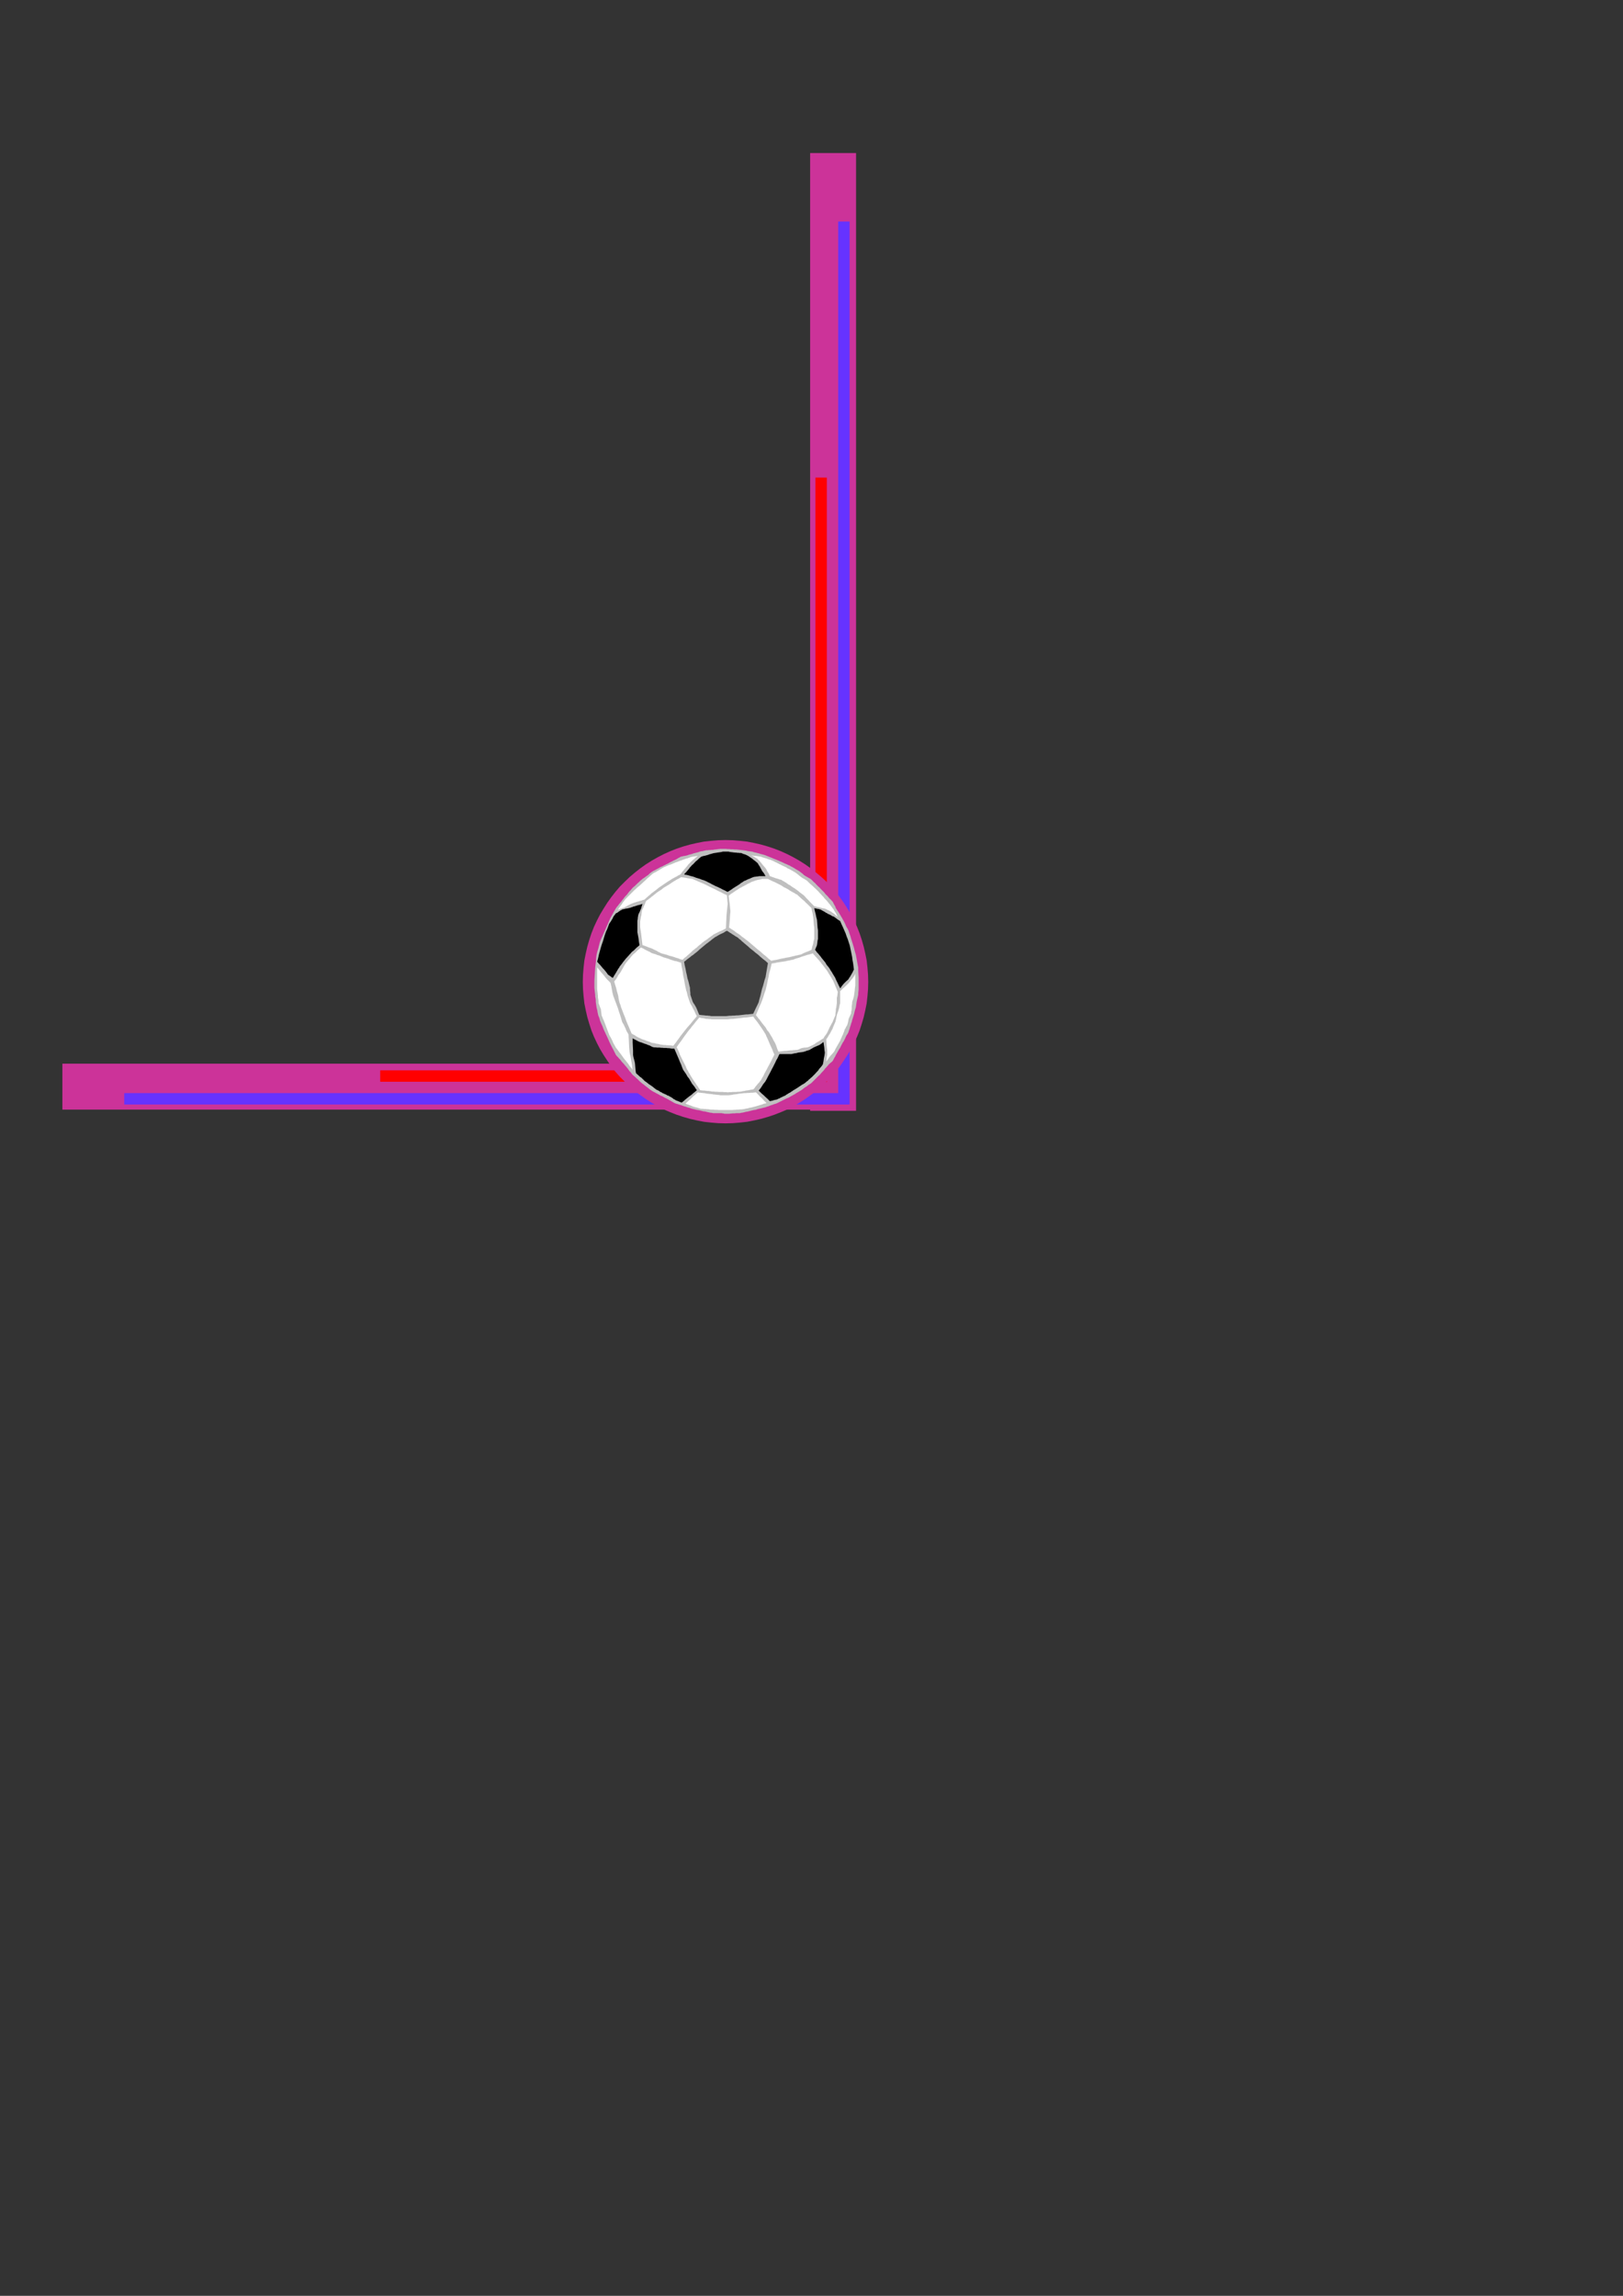 <?xml version="1.0" encoding="utf-8"?>
<!-- Created by UniConvertor 2.0rc4 (https://sk1project.net/) -->
<svg xmlns="http://www.w3.org/2000/svg" height="841.89pt" viewBox="0 0 595.276 841.89" width="595.276pt" version="1.1" xmlns:xlink="http://www.w3.org/1999/xlink" id="12d9c1cf-f60d-11ea-aaa5-dcc15c148e23">

<rect x="0" y="0" width="595.276" height="841.89" fill="#333333" stroke="none"/>

<g>
	<path style="fill:#cc3399;" d="M 313.766,390.057 L 22.886,390.057 22.886,406.905 313.766,406.905 313.766,390.057 Z" />
	<path style="fill:#cc3399;" d="M 313.982,407.337 L 313.982,56.121 297.134,56.121 297.134,407.337 313.982,407.337 Z" />
	<path style="fill:#ff0000;" d="M 303.254,396.753 L 303.254,175.137 299.078,175.137 299.078,396.753 303.254,396.753 Z" />
	<path style="fill:#6633ff;" d="M 311.462,405.033 L 45.566,405.033 45.566,400.857 311.462,400.857 311.462,405.033 Z" />
	<path style="fill:#ff0000;" d="M 303.254,396.681 L 139.454,396.681 139.454,392.505 303.254,392.505 303.254,396.681 Z" />
	<path style="fill:#6633ff;" d="M 311.606,404.961 L 311.606,81.249 307.43,81.249 307.43,404.961 311.606,404.961 Z" />
	<path style="fill:#cc3399;" d="M 266.102,308.049 L 268.766,308.121 271.43,308.337 274.022,308.625 276.614,309.129 279.134,309.705 281.654,310.425 284.03,311.217 286.406,312.153 288.782,313.233 291.014,314.385 293.174,315.609 295.334,316.977 297.35,318.417 299.366,320.001 301.238,321.585 303.11,323.313 304.838,325.113 306.494,327.057 308.006,329.001 309.446,331.017 310.814,333.177 312.11,335.337 313.262,337.569 314.342,339.873 315.278,342.249 316.07,344.625 316.79,347.145 317.366,349.665 317.87,352.185 318.158,354.777 318.374,357.441 318.446,360.105 318.374,362.769 318.158,365.361 317.87,367.953 317.366,370.473 316.79,372.993 316.07,375.441 315.278,377.889 314.342,380.193 313.262,382.497 312.11,384.729 310.814,386.889 309.446,388.977 308.006,391.065 306.494,393.009 304.838,394.881 303.11,396.681 301.238,398.409 299.366,400.065 297.35,401.577 295.334,403.017 293.174,404.385 291.014,405.681 288.782,406.833 286.406,407.841 284.03,408.777 281.654,409.569 279.134,410.289 276.614,410.865 274.022,411.369 271.43,411.657 268.766,411.873 266.102,411.945 263.438,411.873 260.774,411.657 258.182,411.369 255.59,410.865 253.07,410.289 250.55,409.569 248.174,408.777 245.798,407.841 243.422,406.833 241.19,405.681 239.03,404.385 236.87,403.017 234.854,401.577 232.838,400.065 230.966,398.409 229.166,396.681 227.366,394.881 225.71,393.009 224.198,391.065 222.758,388.977 221.39,386.889 220.094,384.729 218.942,382.497 217.862,380.193 216.926,377.889 216.134,375.441 215.414,372.993 214.838,370.473 214.334,367.953 214.046,365.361 213.83,362.769 213.758,360.105 213.83,357.441 214.046,354.777 214.334,352.185 214.838,349.665 215.414,347.145 216.134,344.625 216.926,342.249 217.862,339.873 218.942,337.569 220.094,335.337 221.39,333.177 222.758,331.017 224.198,329.001 225.71,327.057 227.366,325.113 229.166,323.313 230.966,321.585 232.838,320.001 234.854,318.417 236.87,316.977 239.03,315.609 241.19,314.385 243.422,313.233 245.798,312.153 248.174,311.217 250.55,310.425 253.07,309.705 255.59,309.129 258.182,308.625 260.774,308.337 263.438,308.121 266.102,308.049 Z" />
	<path style="fill:#bfbfbf;" d="M 266.246,311.289 L 266.894,311.361 267.47,311.361 268.118,311.433 268.766,311.433 269.414,311.505 270.062,311.505 270.71,311.577 271.358,311.649 271.934,311.721 272.51,311.793 273.086,311.865 273.662,311.937 274.166,312.081 274.742,312.153 275.318,312.225 275.894,312.297 276.542,312.513 277.19,312.657 277.766,312.801 278.342,312.945 278.99,313.161 279.566,313.305 280.142,313.449 280.79,313.665 281.294,313.881 281.87,314.097 282.374,314.313 282.95,314.529 283.454,314.745 283.958,314.961 284.534,315.177 285.038,315.393 285.614,315.609 286.19,315.897 286.766,316.113 287.342,316.401 287.918,316.689 288.494,316.905 289.07,317.193 289.646,317.409 290.078,317.697 290.51,317.913 291.014,318.201 291.518,318.489 291.95,318.777 292.454,319.065 292.958,319.353 293.39,319.641 293.822,320.001 294.326,320.361 294.758,320.793 295.262,321.153 295.766,321.441 296.27,321.729 296.774,322.017 297.278,322.305 297.71,322.665 298.142,323.097 298.574,323.529 299.006,323.889 299.366,324.321 299.798,324.753 300.23,325.185 300.662,325.545 301.022,325.977 301.454,326.409 301.886,326.841 302.318,327.273 302.678,327.777 303.11,328.209 303.542,328.641 303.902,329.073 304.262,329.505 304.694,329.865 305.054,330.297 305.414,330.657 305.702,331.233 305.99,331.809 306.35,332.385 306.566,333.033 306.854,333.465 307.142,333.897 307.43,334.329 307.718,334.761 308.006,335.265 308.294,335.697 308.51,336.129 308.798,336.561 309.086,337.137 309.446,337.713 309.734,338.289 310.022,338.865 310.238,339.441 310.526,340.017 310.886,340.593 311.174,341.169 311.534,342.249 311.894,343.257 312.182,344.337 312.542,345.417 312.902,346.569 313.262,347.793 313.55,348.945 313.91,350.169 314.126,351.321 314.342,352.473 314.558,353.697 314.774,354.849 314.774,356.073 314.846,357.225 314.918,358.449 314.918,359.601 314.918,360.249 314.918,360.897 314.918,361.617 314.918,362.265 314.918,362.913 314.846,363.561 314.774,364.209 314.774,364.785 314.63,365.433 314.486,366.081 314.342,366.729 314.198,367.377 314.126,367.881 314.054,368.385 313.982,368.889 313.91,369.393 313.55,370.545 313.262,371.769 312.902,372.993 312.542,374.145 312.398,374.793 312.182,375.297 312.038,375.873 311.822,376.521 311.678,377.025 311.534,377.529 311.318,378.033 311.174,378.537 310.886,379.113 310.526,379.617 310.238,380.193 310.022,380.697 309.734,381.273 309.446,381.849 309.086,382.353 308.798,382.929 308.51,383.433 308.294,383.937 308.006,384.441 307.718,384.873 307.43,385.377 307.142,385.881 306.854,386.385 306.566,386.889 306.35,387.393 305.99,387.969 305.702,388.545 305.414,389.049 305.054,389.409 304.694,389.697 304.262,390.057 303.902,390.417 303.542,390.849 303.11,391.353 302.678,391.785 302.318,392.289 301.886,392.793 301.454,393.225 301.022,393.729 300.662,394.161 300.23,394.521 299.798,394.953 299.366,395.385 299.006,395.745 298.574,396.177 298.142,396.609 297.71,397.041 297.278,397.401 296.774,397.689 296.27,398.049 295.838,398.409 295.334,398.697 294.83,399.057 294.398,399.417 293.894,399.777 293.39,400.065 292.958,400.353 292.454,400.641 291.95,400.929 291.518,401.217 291.014,401.505 290.51,401.793 290.078,402.009 289.646,402.297 289.07,402.585 288.494,402.801 287.918,403.089 287.342,403.377 286.766,403.665 286.19,403.953 285.614,404.241 285.038,404.529 284.534,404.745 283.958,404.889 283.454,405.105 282.95,405.249 282.374,405.465 281.87,405.681 281.294,405.825 280.79,406.041 280.142,406.185 279.566,406.329 278.99,406.473 278.342,406.617 277.766,406.761 277.19,406.977 276.542,407.049 275.894,407.193 275.318,407.337 274.742,407.481 274.166,407.625 273.662,407.697 273.086,407.841 272.51,407.985 271.934,408.057 271.358,408.201 270.71,408.201 270.062,408.201 269.414,408.273 268.766,408.273 268.118,408.345 267.47,408.417 266.894,408.417 266.246,408.417 266.03,408.417 265.742,408.417 265.454,408.345 265.166,408.273 264.95,408.273 264.662,408.201 264.374,408.201 264.086,408.201 263.798,408.201 263.438,408.201 263.15,408.201 262.862,408.201 262.502,408.201 262.214,408.201 261.854,408.201 261.566,408.201 261.278,408.129 260.918,408.057 260.63,408.057 260.27,407.985 259.982,407.913 259.622,407.841 259.334,407.769 259.046,407.697 258.758,407.625 258.398,407.553 258.11,407.553 257.822,407.481 257.534,407.409 257.246,407.337 256.958,407.265 256.67,407.193 256.382,407.121 256.022,407.049 255.734,407.049 255.446,406.977 255.158,406.905 254.87,406.833 254.582,406.761 254.294,406.689 254.006,406.617 253.718,406.545 253.43,406.473 253.142,406.329 252.854,406.257 252.566,406.185 252.35,406.113 252.062,406.041 251.486,405.825 250.91,405.681 250.334,405.465 249.758,405.249 249.182,405.105 248.606,404.889 248.03,404.745 247.454,404.529 246.95,404.241 246.446,403.953 245.942,403.665 245.438,403.377 244.934,403.089 244.43,402.801 243.926,402.585 243.422,402.297 242.918,402.009 242.342,401.793 241.838,401.505 241.334,401.217 240.758,400.929 240.254,400.641 239.678,400.353 239.174,400.065 238.742,399.777 238.238,399.417 237.806,399.057 237.374,398.697 236.942,398.409 236.51,398.049 236.078,397.689 235.646,397.401 235.214,397.041 234.71,396.609 234.278,396.177 233.846,395.745 233.414,395.385 232.982,394.953 232.478,394.521 232.046,394.161 231.686,393.729 231.326,393.225 230.894,392.793 230.534,392.289 230.174,391.785 229.814,391.353 229.382,390.849 229.022,390.417 228.662,389.985 228.23,389.553 227.87,389.121 227.51,388.617 227.078,388.185 226.718,387.753 226.286,387.321 225.926,386.889 225.422,385.881 224.918,384.873 224.414,383.937 223.91,382.929 223.406,381.849 222.902,380.697 222.398,379.617 221.894,378.537 221.39,377.457 220.958,376.305 220.454,375.225 220.022,374.145 219.878,373.497 219.662,372.921 219.446,372.417 219.302,371.769 219.158,371.121 219.086,370.545 218.942,370.041 218.798,369.393 218.726,368.889 218.654,368.385 218.582,367.881 218.51,367.377 218.51,366.729 218.438,366.081 218.294,365.433 218.294,364.785 218.222,364.209 218.15,363.561 218.078,362.913 218.006,362.265 218.006,361.617 218.006,360.897 218.006,360.249 218.006,359.601 218.078,358.449 218.15,357.225 218.222,356.073 218.294,354.849 218.438,353.697 218.582,352.473 218.654,351.321 218.798,350.169 219.086,348.945 219.446,347.793 219.734,346.569 220.022,345.417 220.454,344.337 220.958,343.257 221.39,342.249 221.894,341.169 222.398,340.017 222.902,338.865 223.406,337.713 223.91,336.561 224.414,335.697 224.918,334.761 225.422,333.897 225.926,333.033 226.286,332.529 226.718,332.025 227.078,331.521 227.51,331.017 227.87,330.585 228.23,330.081 228.662,329.577 229.022,329.073 229.382,328.641 229.814,328.209 230.174,327.777 230.534,327.273 230.894,326.841 231.326,326.409 231.686,325.977 232.046,325.545 232.478,325.185 232.982,324.753 233.414,324.321 233.846,323.889 234.278,323.529 234.71,323.097 235.214,322.665 235.646,322.305 236.078,322.017 236.51,321.729 236.87,321.441 237.302,321.153 237.806,320.793 238.238,320.361 238.67,320.001 239.174,319.641 239.678,319.353 240.254,319.065 240.758,318.777 241.334,318.489 241.838,318.201 242.342,317.913 242.918,317.697 243.422,317.409 243.926,317.193 244.43,316.905 244.934,316.689 245.438,316.401 245.942,316.113 246.446,315.897 246.95,315.609 247.454,315.393 247.742,315.249 248.03,315.105 248.318,314.961 248.606,314.745 248.894,314.601 249.182,314.457 249.398,314.313 249.686,314.169 249.974,314.097 250.334,314.025 250.622,313.953 250.91,313.881 251.126,313.881 251.414,313.809 251.774,313.737 252.062,313.665 252.638,313.449 253.214,313.305 253.79,313.161 254.366,312.945 254.942,312.801 255.518,312.657 256.094,312.513 256.67,312.297 256.958,312.225 257.246,312.153 257.534,312.153 257.822,312.081 258.11,312.009 258.398,311.937 258.758,311.865 259.046,311.793 259.334,311.793 259.622,311.793 259.982,311.721 260.27,311.721 260.63,311.721 260.918,311.649 261.278,311.649 261.566,311.649 261.854,311.577 262.214,311.505 262.502,311.505 262.862,311.433 263.15,311.433 263.438,311.361 263.798,311.361 264.086,311.289 264.374,311.289 264.662,311.289 264.95,311.289 265.166,311.289 265.454,311.289 265.742,311.289 266.03,311.289 266.246,311.289 Z" />
	<path style="fill:#ffffff;" d="M 226.646,333.537 L 226.934,333.465 227.222,333.393 227.51,333.249 227.798,333.177 228.086,333.105 228.374,332.961 228.734,332.889 229.022,332.817 229.31,332.601 229.598,332.457 229.886,332.313 230.174,332.097 230.462,331.953 230.75,331.809 231.11,331.665 231.398,331.449 231.686,331.377 231.974,331.233 232.262,331.161 232.55,331.017 232.838,330.945 233.126,330.873 233.486,330.729 233.774,330.657 234.062,330.585 234.35,330.513 234.71,330.369 234.998,330.297 235.358,330.225 235.646,330.081 236.006,330.009 236.294,329.937 236.654,329.649 237.014,329.289 237.374,329.001 237.734,328.641 238.094,328.353 238.454,328.065 238.814,327.705 239.174,327.417 239.606,327.129 240.038,326.769 240.47,326.481 240.902,326.121 241.262,325.833 241.694,325.473 242.126,325.185 242.558,324.897 242.99,324.609 243.494,324.249 243.926,323.961 244.358,323.673 244.79,323.385 245.222,323.097 245.726,322.809 246.158,322.521 246.59,322.233 247.022,322.017 247.382,321.801 247.814,321.585 248.246,321.369 248.678,321.081 249.11,320.865 249.542,320.649 249.902,320.217 250.19,319.785 250.55,319.353 250.91,318.921 251.27,318.489 251.702,317.985 252.062,317.553 252.422,317.049 252.854,316.617 253.286,316.185 253.646,315.825 254.078,315.393 254.582,315.033 255.014,314.601 255.518,314.241 255.95,313.809 255.446,313.953 254.942,314.025 254.438,314.097 253.934,314.169 253.646,314.241 253.286,314.313 252.998,314.457 252.782,314.529 252.494,314.601 252.206,314.745 251.846,314.817 251.558,314.889 251.054,315.105 250.55,315.249 250.046,315.465 249.542,315.609 248.966,315.825 248.462,316.041 247.958,316.185 247.454,316.401 246.95,316.617 246.446,316.833 245.942,317.049 245.438,317.193 244.934,317.409 244.43,317.625 243.926,317.841 243.422,318.057 242.918,318.345 242.414,318.633 241.982,318.921 241.478,319.209 240.974,319.497 240.542,319.785 240.038,320.001 239.534,320.289 239.102,320.649 238.67,321.009 238.238,321.441 237.806,321.801 237.374,322.161 237.014,322.521 236.582,322.953 236.15,323.313 235.718,323.745 235.286,324.105 234.854,324.537 234.422,324.897 233.99,325.257 233.558,325.617 233.126,326.049 232.694,326.409 232.262,326.841 231.83,327.273 231.47,327.633 231.038,328.065 230.606,328.497 230.174,328.929 229.742,329.361 229.31,329.793 229.022,330.225 228.662,330.657 228.302,331.161 228.014,331.665 227.654,332.097 227.294,332.601 226.934,333.105 226.646,333.537 Z" />
	<path style="fill:#ffffff;" d="M 250.334,351.969 L 249.902,351.825 249.47,351.753 249.038,351.537 248.606,351.393 248.102,351.249 247.67,351.105 247.238,350.961 246.806,350.817 246.302,350.673 245.726,350.529 245.222,350.385 244.718,350.169 244.142,350.025 243.638,349.881 243.062,349.737 242.558,349.593 242.126,349.377 241.694,349.161 241.262,348.945 240.83,348.657 240.326,348.441 239.894,348.225 239.462,348.009 239.03,347.793 238.598,347.649 238.166,347.505 237.734,347.361 237.302,347.145 236.87,347.001 236.51,346.857 236.078,346.713 235.646,346.569 235.502,345.417 235.358,344.193 235.214,342.969 235.07,341.817 234.998,341.385 234.926,340.881 234.854,340.449 234.782,339.945 234.782,339.441 234.782,338.937 234.782,338.433 234.782,337.929 234.854,337.497 234.926,337.065 234.998,336.633 235.07,336.201 235.214,335.697 235.286,335.121 235.358,334.545 235.43,334.041 235.574,333.609 235.79,333.177 236.006,332.745 236.15,332.313 236.366,331.881 236.582,331.377 236.726,330.945 236.942,330.441 237.302,330.153 237.734,329.865 238.166,329.505 238.598,329.217 238.958,328.857 239.39,328.569 239.822,328.209 240.182,327.921 240.542,327.633 240.974,327.273 241.406,326.985 241.838,326.697 242.198,326.481 242.63,326.193 243.062,325.833 243.422,325.545 243.854,325.257 244.286,325.041 244.718,324.753 245.222,324.465 245.654,324.177 246.086,323.889 246.518,323.601 246.95,323.313 247.31,323.097 247.67,322.881 248.03,322.665 248.39,322.449 248.75,322.305 249.11,322.089 249.47,321.873 249.83,321.657 250.118,321.729 250.406,321.729 250.694,321.801 250.982,321.801 251.27,321.873 251.558,321.873 251.774,321.945 252.062,322.017 252.494,322.089 252.998,322.161 253.43,322.233 253.934,322.305 254.438,322.521 254.942,322.737 255.446,322.953 255.95,323.169 256.454,323.385 256.958,323.601 257.462,323.817 257.966,324.033 259.046,324.537 260.126,325.113 261.206,325.617 262.286,326.121 263.366,326.697 264.446,327.201 265.526,327.777 266.606,328.281 266.678,329.073 266.75,329.865 266.822,330.657 266.894,331.449 266.822,332.097 266.75,332.817 266.678,333.537 266.606,334.185 266.462,335.697 266.39,337.281 266.318,338.937 266.246,340.449 265.67,340.737 265.166,341.025 264.59,341.313 264.014,341.529 263.438,341.817 262.862,342.105 262.286,342.393 261.71,342.681 261.278,343.041 260.846,343.329 260.342,343.689 259.838,344.049 259.406,344.409 258.902,344.769 258.398,345.057 257.966,345.417 257.462,345.777 257.03,346.209 256.526,346.569 256.022,347.001 255.59,347.433 255.086,347.793 254.582,348.225 254.078,348.585 253.646,349.017 253.214,349.449 252.71,349.881 252.206,350.313 251.774,350.745 251.27,351.105 250.766,351.537 250.334,351.969 Z" />
	<path style="fill:#ffffff;" d="M 267.398,340.161 L 267.542,338.649 267.686,337.137 267.758,335.697 267.902,334.185 267.758,332.745 267.614,331.305 267.398,329.865 267.254,328.425 267.686,328.137 268.118,327.777 268.622,327.489 269.126,327.129 269.558,326.841 270.062,326.481 270.566,326.193 270.998,325.905 271.43,325.617 271.934,325.401 272.366,325.113 272.87,324.897 273.23,324.681 273.662,324.465 274.022,324.249 274.382,324.033 274.742,323.889 275.174,323.673 275.534,323.457 275.894,323.313 276.398,323.169 276.902,322.953 277.406,322.809 277.91,322.665 278.27,322.593 278.702,322.521 279.134,322.449 279.494,322.305 279.782,322.305 279.998,322.305 280.286,322.305 280.574,322.305 280.862,322.305 281.15,322.305 281.366,322.305 281.654,322.305 282.23,322.593 282.806,322.881 283.382,323.169 283.958,323.385 284.534,323.673 285.11,323.961 285.686,324.249 286.262,324.537 286.766,324.825 287.27,325.185 287.774,325.473 288.278,325.689 288.782,325.977 289.286,326.265 289.79,326.625 290.294,326.913 290.798,327.201 291.374,327.489 291.878,327.849 292.382,328.065 292.814,328.497 293.318,328.929 293.75,329.361 294.254,329.793 294.686,330.153 295.118,330.513 295.478,330.945 295.91,331.305 296.342,331.737 296.774,332.169 297.206,332.601 297.638,333.033 297.782,333.897 297.998,334.689 298.142,335.553 298.286,336.417 298.358,337.281 298.43,338.289 298.502,339.225 298.646,340.161 298.646,340.665 298.646,341.241 298.646,341.817 298.646,342.321 298.646,342.825 298.646,343.257 298.646,343.761 298.646,344.193 298.502,344.769 298.358,345.273 298.286,345.849 298.142,346.425 297.998,346.857 297.854,347.361 297.782,347.793 297.638,348.297 297.206,348.513 296.702,348.729 296.198,348.945 295.766,349.089 295.262,349.305 294.758,349.521 294.326,349.737 293.894,349.953 293.462,350.097 292.958,350.169 292.526,350.313 292.094,350.385 291.662,350.457 291.23,350.601 290.726,350.673 290.294,350.817 289.358,351.033 288.422,351.177 287.486,351.393 286.622,351.537 285.686,351.753 284.75,351.969 283.814,352.113 282.878,352.329 281.87,351.537 280.934,350.673 279.926,349.881 278.99,349.017 277.982,348.225 276.974,347.361 276.038,346.569 275.03,345.705 274.598,345.345 274.166,344.985 273.662,344.625 273.23,344.265 272.726,343.905 272.222,343.545 271.79,343.185 271.358,342.825 270.854,342.465 270.35,342.177 269.846,341.817 269.414,341.457 268.91,341.097 268.406,340.809 267.902,340.449 267.398,340.161 Z" />
	<path style="fill:#ffffff;" d="M 282.374,321.297 L 282.878,321.441 283.382,321.657 283.886,321.801 284.39,322.017 284.678,322.089 284.894,322.161 285.182,322.233 285.47,322.305 285.758,322.449 286.046,322.521 286.334,322.593 286.622,322.665 286.91,322.881 287.126,323.025 287.414,323.169 287.702,323.313 287.99,323.529 288.278,323.673 288.494,323.817 288.782,324.033 289.142,324.321 289.574,324.537 289.934,324.753 290.294,325.041 290.582,325.257 290.87,325.401 291.158,325.617 291.446,325.761 291.734,325.977 292.022,326.193 292.238,326.337 292.526,326.553 292.814,326.769 293.03,326.985 293.318,327.201 293.606,327.417 293.894,327.633 294.182,327.849 294.47,328.065 294.758,328.281 295.262,328.785 295.694,329.289 296.198,329.793 296.702,330.297 297.134,330.801 297.638,331.305 298.142,331.809 298.646,332.313 298.934,332.385 299.15,332.457 299.438,332.529 299.726,332.601 300.014,332.673 300.302,332.673 300.518,332.745 300.806,332.817 301.31,332.961 301.886,333.105 302.39,333.177 302.894,333.321 303.398,333.609 303.902,333.825 304.406,334.113 304.91,334.329 305.198,334.617 305.558,334.833 305.846,335.049 306.134,335.265 306.35,335.481 306.638,335.769 306.998,335.985 307.286,336.201 306.926,335.553 306.566,334.833 306.134,334.185 305.774,333.537 305.342,332.961 304.91,332.385 304.478,331.809 304.046,331.305 303.542,330.657 303.038,330.081 302.534,329.577 302.03,328.929 301.526,328.425 301.094,327.921 300.59,327.417 300.158,326.913 299.654,326.409 299.15,325.905 298.646,325.473 298.142,324.969 297.566,324.465 297.062,324.033 296.558,323.529 296.054,323.025 295.766,322.809 295.55,322.665 295.262,322.521 294.974,322.305 294.686,322.161 294.398,322.017 294.182,321.873 293.894,321.657 293.606,321.441 293.318,321.225 293.03,321.009 292.814,320.793 292.526,320.577 292.238,320.361 291.95,320.145 291.662,319.929 291.158,319.641 290.654,319.353 290.15,319.065 289.646,318.777 289.358,318.633 288.998,318.489 288.71,318.345 288.494,318.129 288.206,317.985 287.918,317.841 287.558,317.697 287.27,317.553 286.766,317.337 286.262,317.049 285.758,316.833 285.254,316.545 284.678,316.257 284.174,316.041 283.67,315.753 283.166,315.537 282.662,315.321 282.158,315.177 281.654,315.033 281.15,314.817 280.646,314.673 280.142,314.529 279.638,314.385 279.134,314.169 278.702,314.097 278.198,314.025 277.766,313.953 277.334,313.881 276.902,313.881 276.47,313.809 275.966,313.737 275.534,313.665 275.822,313.809 276.11,313.953 276.398,314.097 276.686,314.241 276.974,314.457 277.262,314.601 277.478,314.745 277.766,314.889 278.126,315.321 278.558,315.681 278.918,316.113 279.278,316.545 279.782,317.193 280.214,317.697 280.718,318.273 281.15,318.921 281.438,319.569 281.798,320.073 282.086,320.649 282.374,321.297 Z" />
	<path style="fill:#ffffff;" d="M 277.262,372.273 L 277.694,371.193 278.198,370.041 278.63,368.961 279.134,367.881 279.566,366.729 279.998,365.505 280.358,364.281 280.79,363.129 281.078,361.905 281.366,360.681 281.582,359.529 281.87,358.305 282.086,357.009 282.446,355.785 282.734,354.633 283.022,353.337 283.454,353.265 283.958,353.193 284.39,353.121 284.894,352.977 285.398,352.905 285.83,352.833 286.334,352.761 286.766,352.689 287.27,352.617 287.774,352.545 288.206,352.473 288.71,352.329 289.214,352.257 289.646,352.185 290.15,352.041 290.654,351.969 291.158,351.825 291.662,351.609 292.094,351.465 292.598,351.321 293.102,351.177 293.534,351.033 294.038,350.817 294.542,350.673 294.974,350.529 295.478,350.385 295.91,350.241 296.342,350.097 296.774,350.025 297.206,349.881 297.71,349.737 298.142,349.593 298.43,350.025 298.79,350.385 299.15,350.817 299.51,351.177 299.798,351.537 300.158,351.897 300.518,352.329 300.806,352.689 301.166,353.121 301.454,353.553 301.814,353.913 302.102,354.345 302.462,354.777 302.75,355.209 303.11,355.641 303.398,356.073 303.686,356.505 303.902,356.937 304.19,357.369 304.478,357.801 304.766,358.305 305.054,358.737 305.27,359.169 305.558,359.601 305.99,360.609 306.422,361.689 306.854,362.697 307.286,363.777 307.214,364.281 307.142,364.785 307.07,365.361 306.926,365.865 306.926,366.369 306.926,366.873 306.926,367.377 306.926,367.881 306.854,368.385 306.782,368.961 306.71,369.537 306.566,370.041 306.566,370.617 306.494,371.193 306.422,371.769 306.422,372.273 306.206,372.777 305.99,373.281 305.774,373.785 305.558,374.289 305.342,374.865 304.982,375.441 304.694,376.017 304.406,376.521 304.19,376.953 303.974,377.457 303.758,377.889 303.542,378.393 303.182,379.041 302.822,379.545 302.39,380.121 302.03,380.769 301.526,381.057 301.094,381.345 300.59,381.705 300.158,381.921 299.654,382.209 299.222,382.497 298.79,382.857 298.286,383.145 297.854,383.361 297.35,383.577 296.918,383.793 296.414,384.009 296.126,384.081 295.91,384.081 295.622,384.153 295.334,384.153 295.046,384.153 294.758,384.225 294.542,384.225 294.254,384.297 293.75,384.441 293.318,384.657 292.814,384.873 292.382,385.017 292.094,385.017 291.734,385.017 291.446,385.089 291.158,385.089 290.87,385.089 290.582,385.161 290.294,385.161 290.006,385.161 289.43,385.233 288.854,385.305 288.35,385.377 287.774,385.377 287.198,385.449 286.694,385.521 286.118,385.593 285.542,385.665 285.182,384.873 284.894,384.081 284.606,383.217 284.246,382.425 283.742,381.561 283.238,380.553 282.662,379.617 282.158,378.753 281.87,378.321 281.51,377.961 281.222,377.529 281.006,377.097 280.718,376.665 280.43,376.305 280.07,375.873 279.782,375.513 279.494,375.153 279.206,374.721 278.846,374.289 278.558,373.857 278.198,373.497 277.91,373.065 277.55,372.633 277.262,372.273 Z" />
	<path style="fill:#ffffff;" d="M 303.038,381.129 L 303.398,380.625 303.758,380.049 304.046,379.545 304.406,379.041 304.694,378.465 304.982,377.889 305.342,377.313 305.558,376.665 305.774,376.161 305.99,375.657 306.206,375.153 306.422,374.649 306.566,374.001 306.71,373.425 306.782,372.921 306.926,372.273 307.07,371.769 307.286,371.193 307.502,370.617 307.646,370.041 307.79,369.537 307.862,368.961 308.006,368.385 308.15,367.881 308.15,367.305 308.15,366.729 308.15,366.225 308.15,365.649 308.15,365.145 308.15,364.569 308.15,363.993 308.15,363.489 308.51,363.129 308.942,362.697 309.302,362.337 309.662,362.049 310.022,361.689 310.454,361.329 310.814,360.969 311.174,360.609 311.462,360.249 311.822,359.817 312.11,359.457 312.398,359.097 312.614,358.881 312.83,358.593 312.974,358.377 313.19,358.089 313.334,357.873 313.478,357.585 313.55,357.369 313.694,357.081 313.694,358.161 313.694,359.241 313.694,360.321 313.694,361.401 313.55,362.409 313.478,363.345 313.334,364.353 313.19,365.361 313.046,365.865 312.902,366.441 312.686,367.017 312.542,367.521 312.542,368.025 312.47,368.457 312.398,368.961 312.398,369.393 312.398,369.897 312.326,370.473 312.182,371.049 312.182,371.625 311.966,372.057 311.75,372.561 311.534,372.993 311.318,373.497 311.174,374.001 311.102,374.577 310.958,375.153 310.814,375.657 310.598,376.161 310.31,376.593 310.094,377.097 309.806,377.529 309.662,378.033 309.518,378.465 309.302,378.969 309.158,379.401 308.87,379.905 308.654,380.481 308.366,381.057 308.15,381.633 307.862,382.137 307.574,382.641 307.286,383.145 306.998,383.649 306.71,384.153 306.422,384.657 306.206,385.161 305.918,385.665 305.558,386.097 305.198,386.529 304.766,386.961 304.406,387.393 304.046,387.825 303.758,388.329 303.398,388.761 303.038,389.265 303.11,388.617 303.182,388.041 303.254,387.465 303.398,386.889 303.398,386.385 303.398,385.953 303.398,385.449 303.398,385.017 303.254,384.009 303.182,383.073 303.11,382.065 303.038,381.129 Z" />
	<path style="fill:#ffffff;" d="M 255.95,400.569 L 256.31,400.641 256.598,400.713 256.958,400.713 257.318,400.785 257.678,400.785 258.038,400.857 258.326,400.857 258.686,400.929 259.046,401.001 259.334,401.073 259.694,401.073 260.054,401.145 260.414,401.145 260.774,401.217 261.062,401.217 261.422,401.289 261.782,401.361 262.142,401.361 262.502,401.433 262.862,401.433 263.15,401.505 263.51,401.505 263.942,401.577 264.302,401.649 264.662,401.649 265.022,401.649 265.382,401.649 265.742,401.649 266.03,401.649 266.39,401.649 266.75,401.649 267.11,401.649 267.758,401.577 268.406,401.505 269.054,401.361 269.702,401.289 270.35,401.217 271.07,401.073 271.718,401.001 272.366,400.929 273.014,400.857 273.59,400.857 274.166,400.785 274.814,400.785 275.39,400.713 275.966,400.713 276.614,400.641 277.262,400.569 277.766,401.073 278.27,401.577 278.702,402.081 279.206,402.513 279.71,403.017 280.142,403.521 280.646,404.025 281.15,404.529 280.646,404.673 280.142,404.745 279.71,404.961 279.206,405.105 278.702,405.249 278.27,405.393 277.766,405.537 277.262,405.681 276.758,405.825 276.182,405.969 275.678,406.113 275.174,406.185 274.598,406.329 274.094,406.473 273.518,406.545 273.014,406.689 272.438,406.761 271.934,406.833 271.358,406.833 270.854,406.905 270.278,406.905 269.702,406.977 269.198,406.977 268.622,407.049 268.118,407.049 267.614,407.049 267.11,407.049 266.606,407.049 266.102,407.049 265.598,407.049 265.094,407.049 264.59,407.049 264.086,407.049 263.582,407.049 263.15,406.977 262.646,406.977 262.142,406.977 261.71,406.905 261.206,406.905 260.702,406.905 260.198,406.833 259.694,406.761 259.262,406.761 258.758,406.689 258.254,406.689 257.822,406.617 257.318,406.617 256.814,406.545 256.454,406.401 256.094,406.329 255.734,406.185 255.374,406.113 255.014,406.041 254.654,405.897 254.294,405.825 253.934,405.681 253.646,405.537 253.286,405.393 252.998,405.321 252.638,405.177 252.35,405.033 251.99,404.961 251.702,404.817 251.414,404.673 251.99,404.169 252.566,403.665 253.142,403.161 253.718,402.585 254.222,402.081 254.798,401.577 255.374,401.073 255.95,400.569 Z" />
	<path style="fill:#ffffff;" d="M 255.59,372.633 L 255.23,371.985 254.942,371.337 254.654,370.689 254.294,370.041 254.006,369.465 253.718,368.889 253.358,368.313 253.07,367.665 252.854,367.089 252.638,366.441 252.422,365.793 252.206,365.145 252.062,364.497 251.918,363.849 251.702,363.273 251.558,362.625 251.27,361.329 251.054,360.105 250.838,358.881 250.55,357.585 250.406,356.433 250.19,355.281 249.974,354.201 249.83,353.049 249.398,352.905 248.966,352.761 248.462,352.617 248.03,352.473 247.526,352.401 247.022,352.257 246.59,352.113 246.158,351.969 245.726,351.825 245.222,351.609 244.718,351.465 244.286,351.321 243.782,351.177 243.278,351.033 242.846,350.817 242.414,350.673 241.982,350.457 241.478,350.313 240.974,350.169 240.542,349.953 240.038,349.809 239.534,349.665 239.102,349.521 238.67,349.305 238.238,349.017 237.734,348.801 237.302,348.585 236.87,348.369 236.438,348.153 236.006,347.865 235.502,347.649 235.07,347.433 234.71,347.793 234.35,348.081 233.918,348.441 233.558,348.801 233.198,349.161 232.838,349.521 232.406,349.809 232.046,350.169 231.758,350.529 231.398,350.889 231.11,351.321 230.822,351.681 230.462,352.041 230.174,352.401 229.814,352.833 229.526,353.193 229.022,353.985 228.59,354.777 228.086,355.641 227.654,356.433 227.366,356.865 227.006,357.297 226.718,357.729 226.502,358.161 226.214,358.665 225.926,359.097 225.566,359.529 225.278,359.961 225.638,361.185 225.998,362.337 226.286,363.561 226.646,364.785 226.79,365.433 226.862,366.081 227.006,366.729 227.15,367.377 227.294,367.881 227.51,368.385 227.654,368.889 227.798,369.393 228.302,370.689 228.734,371.841 229.238,373.065 229.67,374.289 230.174,375.513 230.678,376.665 231.182,377.889 231.686,379.041 232.19,379.329 232.766,379.617 233.27,379.977 233.774,380.265 234.206,380.481 234.71,380.697 235.142,380.913 235.646,381.129 236.078,381.273 236.582,381.417 237.014,381.633 237.446,381.777 237.878,381.921 238.31,382.065 238.742,382.281 239.174,382.425 239.678,382.497 240.182,382.569 240.614,382.713 241.118,382.785 241.622,382.857 242.054,383.001 242.558,383.073 243.062,383.145 243.566,383.217 244.07,383.217 244.502,383.289 245.006,383.289 245.51,383.361 245.942,383.361 246.446,383.433 246.95,383.505 247.454,382.857 247.958,382.209 248.462,381.489 248.966,380.841 249.398,380.193 249.902,379.545 250.406,378.897 250.91,378.249 251.486,377.529 252.062,376.809 252.638,376.161 253.286,375.441 253.862,374.721 254.438,374.001 255.014,373.353 255.59,372.633 Z" />
	<path style="fill:#ffffff;" d="M 230.534,379.401 L 230.246,378.825 229.886,378.249 229.598,377.601 229.382,377.025 229.094,376.449 228.806,375.801 228.446,375.225 228.158,374.649 227.798,373.425 227.438,372.201 227.006,370.977 226.646,369.753 226.214,368.601 225.782,367.449 225.35,366.297 224.918,365.145 224.63,363.993 224.414,362.769 224.198,361.545 223.91,360.393 223.478,359.961 223.046,359.529 222.614,359.097 222.182,358.593 221.966,358.377 221.822,358.089 221.606,357.873 221.39,357.585 221.102,357.225 220.742,356.865 220.454,356.505 220.166,356.145 219.878,355.785 219.59,355.425 219.302,355.065 219.014,354.705 219.014,356.073 219.014,357.441 219.014,358.737 219.014,360.105 219.014,360.681 219.014,361.329 219.014,361.977 219.014,362.625 219.086,363.273 219.158,363.849 219.23,364.497 219.302,365.145 219.302,365.793 219.446,366.513 219.518,367.233 219.518,367.881 219.734,368.385 219.95,368.961 220.166,369.537 220.382,370.041 220.454,370.689 220.526,371.265 220.598,371.841 220.67,372.417 220.958,373.065 221.174,373.641 221.462,374.217 221.678,374.793 222.11,375.945 222.542,377.097 222.974,378.249 223.406,379.401 223.694,379.977 224.054,380.553 224.342,381.129 224.63,381.705 224.846,382.281 225.134,382.857 225.494,383.433 225.782,384.009 226.142,384.513 226.502,384.945 226.862,385.449 227.222,385.953 227.582,386.385 227.942,386.889 228.302,387.393 228.662,387.897 229.094,388.473 229.526,388.977 229.958,389.553 230.39,390.057 230.75,390.633 231.182,391.209 231.614,391.713 232.046,392.289 231.902,391.497 231.83,390.633 231.686,389.841 231.542,389.049 231.398,388.185 231.254,387.393 231.038,386.529 230.894,385.665 230.75,384.153 230.678,382.497 230.606,380.913 230.534,379.401 Z" />
	<path style="fill:#000000;" d="M 224.774,358.593 L 225.278,357.729 225.782,356.937 226.286,356.073 226.79,355.209 227.078,354.849 227.294,354.417 227.582,354.057 227.87,353.697 228.158,353.337 228.446,352.905 228.734,352.545 229.022,352.185 229.31,351.825 229.598,351.465 229.958,351.105 230.246,350.745 230.606,350.385 230.894,350.025 231.254,349.665 231.542,349.305 231.902,348.945 232.334,348.657 232.694,348.297 233.054,347.937 233.414,347.577 233.846,347.217 234.206,346.929 234.566,346.569 234.35,345.417 234.206,344.193 233.99,342.969 233.774,341.817 233.774,340.953 233.774,339.945 233.774,339.009 233.774,338.073 233.774,337.713 233.846,337.281 233.918,336.921 233.918,336.561 233.99,336.201 234.062,335.769 234.134,335.409 234.278,335.049 234.494,334.617 234.71,334.185 234.854,333.753 235.07,333.321 235.214,332.889 235.358,332.385 235.502,331.953 235.646,331.449 235.286,331.593 234.998,331.665 234.638,331.809 234.278,331.881 233.918,331.953 233.558,332.097 233.27,332.169 232.91,332.313 232.622,332.385 232.262,332.457 231.974,332.601 231.758,332.673 231.47,332.745 231.182,332.889 230.822,332.961 230.534,333.033 230.246,333.105 229.886,333.177 229.598,333.177 229.382,333.249 229.094,333.321 228.806,333.393 228.446,333.465 228.158,333.537 227.87,333.753 227.51,333.897 227.222,334.113 227.006,334.257 226.718,334.473 226.43,334.689 226.07,334.833 225.782,335.049 225.494,335.481 225.134,335.913 224.846,336.417 224.63,336.921 224.342,337.353 224.054,337.857 223.694,338.361 223.406,338.793 223.046,339.801 222.686,340.737 222.254,341.673 221.894,342.681 221.534,343.833 221.174,345.057 220.742,346.281 220.382,347.433 220.022,348.729 219.662,350.025 219.374,351.393 219.014,352.689 219.374,353.049 219.734,353.481 220.094,353.841 220.454,354.273 220.814,354.705 221.174,355.137 221.534,355.497 221.894,355.929 222.182,356.289 222.47,356.649 222.758,357.081 223.046,357.441 223.478,357.729 223.91,358.017 224.342,358.377 224.774,358.593 Z" />
	<path style="fill:#000000;" d="M 250.91,320.649 L 251.198,320.721 251.414,320.793 251.702,320.793 251.99,320.865 252.278,320.937 252.566,321.009 252.782,321.081 253.07,321.153 253.502,321.297 253.934,321.369 254.366,321.513 254.798,321.657 255.302,321.873 255.806,322.017 256.238,322.161 256.742,322.305 257.246,322.521 257.678,322.665 258.182,322.809 258.686,323.025 259.19,323.241 259.694,323.529 260.198,323.745 260.702,324.033 261.206,324.321 261.71,324.537 262.214,324.825 262.718,325.041 263.222,325.257 263.798,325.545 264.302,325.761 264.806,326.049 265.382,326.337 265.886,326.553 266.39,326.841 266.894,327.057 267.254,326.841 267.686,326.553 268.046,326.337 268.478,326.049 268.838,325.761 269.198,325.545 269.63,325.257 269.99,325.041 270.35,324.825 270.782,324.537 271.142,324.321 271.502,324.033 271.862,323.745 272.294,323.529 272.654,323.241 273.014,323.025 273.446,322.881 273.878,322.665 274.31,322.449 274.742,322.305 275.102,322.161 275.534,321.945 275.894,321.801 276.254,321.657 276.542,321.585 276.758,321.513 277.046,321.513 277.334,321.441 277.622,321.441 277.91,321.369 278.126,321.369 278.414,321.297 278.702,321.297 279.062,321.297 279.35,321.297 279.638,321.297 279.926,321.297 280.214,321.297 280.502,321.297 280.79,321.297 280.43,320.649 280.07,320.073 279.638,319.569 279.278,318.921 278.918,318.273 278.63,317.697 278.27,317.193 277.91,316.545 277.406,316.113 276.902,315.681 276.398,315.321 275.894,314.889 275.462,314.601 274.958,314.241 274.526,313.953 274.022,313.665 273.734,313.521 273.518,313.449 273.23,313.305 272.942,313.233 272.654,313.161 272.366,313.017 272.15,312.945 271.862,312.801 271.574,312.801 271.214,312.801 270.926,312.729 270.638,312.729 270.35,312.729 270.062,312.657 269.774,312.657 269.486,312.657 269.198,312.585 268.91,312.585 268.622,312.513 268.334,312.513 268.046,312.441 267.758,312.441 267.542,312.369 267.254,312.297 267.038,312.297 266.75,312.297 266.462,312.297 266.174,312.297 265.958,312.297 265.67,312.297 265.382,312.297 265.094,312.297 264.59,312.441 264.086,312.513 263.582,312.585 263.078,312.657 262.646,312.729 262.142,312.801 261.71,312.873 261.206,313.017 260.918,313.089 260.702,313.161 260.414,313.233 260.126,313.305 259.838,313.449 259.55,313.521 259.334,313.593 259.046,313.665 258.542,313.809 258.11,313.881 257.606,314.025 257.174,314.169 256.742,314.529 256.31,314.889 255.878,315.321 255.446,315.681 255.014,316.041 254.654,316.473 254.222,316.905 253.79,317.265 253.43,317.697 253.07,318.057 252.782,318.489 252.422,318.921 252.062,319.353 251.702,319.785 251.27,320.217 250.91,320.649 Z" />
	<path style="fill:#000000;" d="M 298.934,348.297 L 299.15,347.865 299.294,347.433 299.51,347.001 299.654,346.569 299.726,346.065 299.798,345.489 299.87,344.913 300.014,344.337 300.014,343.905 300.014,343.473 300.014,343.113 300.014,342.681 300.014,342.321 300.014,341.889 300.014,341.529 300.014,341.169 299.87,340.161 299.798,339.225 299.726,338.217 299.654,337.281 299.366,336.201 299.15,335.121 298.862,334.041 298.646,333.033 299.006,333.105 299.366,333.177 299.654,333.249 300.014,333.321 300.23,333.321 300.518,333.393 300.734,333.537 301.022,333.537 301.31,333.753 301.598,333.897 301.958,334.113 302.246,334.257 302.606,334.473 302.894,334.689 303.254,334.833 303.542,335.049 303.83,335.193 304.19,335.337 304.478,335.481 304.766,335.625 304.982,335.769 305.27,335.985 305.63,336.057 305.918,336.201 306.206,336.417 306.422,336.561 306.71,336.777 306.998,336.993 307.286,337.209 307.574,337.425 307.862,337.569 308.15,337.785 308.654,338.937 309.158,340.017 309.662,341.169 310.166,342.321 310.526,343.401 310.958,344.481 311.318,345.633 311.678,346.713 311.894,347.793 312.11,348.801 312.326,349.881 312.542,350.961 312.686,352.113 312.902,353.265 313.046,354.417 313.19,355.569 312.974,355.929 312.83,356.289 312.614,356.721 312.398,357.081 312.11,357.585 311.822,358.089 311.462,358.593 311.174,359.097 310.742,359.529 310.31,359.889 309.878,360.321 309.446,360.753 309.086,361.185 308.798,361.545 308.51,361.977 308.15,362.409 307.646,361.401 307.214,360.465 306.71,359.457 306.278,358.449 305.99,358.017 305.702,357.513 305.414,357.081 305.198,356.649 304.91,356.217 304.622,355.785 304.334,355.281 304.046,354.849 303.758,354.489 303.398,354.057 303.11,353.697 302.894,353.265 302.606,352.833 302.318,352.473 301.958,352.041 301.67,351.681 301.31,351.249 301.022,350.817 300.662,350.385 300.302,349.953 299.942,349.521 299.582,349.161 299.294,348.729 298.934,348.297 Z" />
	<path style="fill:#000000;" d="M 285.902,386.529 L 286.478,386.529 286.982,386.529 287.558,386.529 288.134,386.529 288.638,386.529 289.214,386.529 289.718,386.529 290.294,386.529 290.582,386.457 290.942,386.385 291.23,386.313 291.518,386.241 291.806,386.241 292.094,386.169 292.382,386.097 292.67,386.025 292.958,385.953 293.246,385.953 293.534,385.881 293.822,385.881 294.11,385.809 294.398,385.809 294.614,385.737 294.902,385.665 295.406,385.521 295.91,385.305 296.414,385.161 296.918,385.017 297.35,384.729 297.782,384.513 298.214,384.225 298.646,384.009 299.15,383.793 299.654,383.577 300.158,383.361 300.662,383.145 301.022,382.857 301.382,382.641 301.67,382.353 302.03,382.137 302.174,383.145 302.318,384.081 302.39,385.017 302.534,386.025 302.39,387.105 302.174,388.113 302.03,389.193 301.814,390.273 301.382,390.921 300.95,391.425 300.446,392.001 300.014,392.649 299.51,393.153 299.006,393.729 298.43,394.305 297.926,394.809 297.638,395.097 297.35,395.313 297.062,395.601 296.774,395.817 296.486,396.105 296.198,396.393 295.838,396.609 295.55,396.897 295.262,397.113 294.974,397.329 294.614,397.545 294.326,397.689 293.966,397.905 293.678,398.121 293.318,398.337 293.03,398.553 292.67,398.769 292.382,398.985 292.022,399.201 291.662,399.417 291.302,399.633 290.942,399.849 290.654,400.065 290.294,400.281 290.006,400.497 289.79,400.641 289.502,400.785 289.214,400.929 288.926,401.145 288.638,401.289 288.422,401.433 288.134,401.649 287.774,401.865 287.342,402.009 286.982,402.225 286.622,402.369 286.19,402.585 285.83,402.801 285.398,402.945 285.038,403.161 284.75,403.233 284.39,403.305 284.03,403.377 283.742,403.449 283.382,403.593 283.022,403.665 282.662,403.737 282.374,403.809 281.87,403.305 281.366,402.801 280.862,402.369 280.358,401.865 279.782,401.361 279.278,400.929 278.774,400.425 278.27,399.921 278.558,399.561 278.918,399.129 279.206,398.697 279.494,398.265 279.71,397.905 279.998,397.473 280.358,397.041 280.646,396.681 281.15,395.817 281.654,394.809 282.158,393.873 282.662,392.937 283.094,392.073 283.526,391.281 283.958,390.417 284.39,389.553 284.75,388.761 285.182,388.041 285.542,387.249 285.902,386.529 Z" />
	<path style="fill:#3f3f3f;" d="M 256.454,372.129 L 256.166,371.481 255.878,370.761 255.59,370.041 255.302,369.393 255.014,368.889 254.726,368.385 254.366,367.881 254.078,367.377 253.862,366.729 253.646,366.081 253.43,365.433 253.214,364.785 253.214,364.209 253.142,363.561 253.07,362.913 253.07,362.265 252.782,361.113 252.494,359.889 252.134,358.737 251.918,357.585 251.63,356.361 251.414,355.137 251.126,353.913 250.91,352.689 251.486,352.257 251.99,351.825 252.566,351.393 253.142,350.961 253.646,350.529 254.222,350.169 254.726,349.737 255.302,349.305 255.734,348.945 256.166,348.585 256.526,348.225 256.958,347.865 257.39,347.505 257.822,347.145 258.254,346.785 258.686,346.425 259.118,346.065 259.55,345.777 259.982,345.417 260.486,345.057 260.918,344.697 261.35,344.337 261.782,344.049 262.214,343.689 262.79,343.401 263.366,343.041 263.87,342.753 264.446,342.465 264.95,342.249 265.526,341.961 266.03,341.601 266.606,341.313 267.11,341.601 267.614,341.961 268.118,342.249 268.622,342.609 269.126,342.897 269.63,343.257 270.134,343.545 270.638,343.833 271.07,344.265 271.574,344.625 272.006,345.057 272.51,345.489 273.014,345.921 273.446,346.281 273.95,346.713 274.382,347.073 275.246,347.865 276.182,348.585 277.118,349.377 278.054,350.097 278.918,350.889 279.854,351.681 280.79,352.401 281.654,353.193 281.438,354.417 281.222,355.713 281.006,357.009 280.79,358.305 280.43,359.385 280.142,360.465 279.854,361.545 279.494,362.625 279.206,363.849 278.918,365.073 278.558,366.297 278.27,367.521 277.766,368.601 277.262,369.609 276.758,370.689 276.254,371.769 275.606,371.841 274.958,371.913 274.382,371.985 273.806,371.985 273.158,372.057 272.582,372.129 272.006,372.201 271.358,372.273 270.71,372.345 270.062,372.345 269.414,372.417 268.766,372.417 268.118,372.489 267.47,372.489 266.894,372.561 266.246,372.633 265.67,372.633 265.094,372.633 264.518,372.633 263.942,372.633 263.366,372.633 262.718,372.633 262.142,372.633 261.566,372.633 261.206,372.633 260.918,372.633 260.558,372.561 260.198,372.489 259.838,372.489 259.478,372.417 259.19,372.417 258.83,372.417 258.542,372.345 258.182,372.345 257.894,372.273 257.678,372.273 257.39,372.273 257.102,372.201 256.742,372.201 256.454,372.129 Z" />
	<path style="fill:#000000;" d="M 250.046,404.313 L 250.766,403.737 251.414,403.161 252.134,402.585 252.854,402.009 253.574,401.505 254.222,400.929 254.942,400.353 255.59,399.777 255.158,399.201 254.798,398.625 254.366,398.049 253.934,397.545 253.646,397.113 253.43,396.681 253.142,396.249 252.926,395.817 252.638,395.385 252.278,394.953 251.99,394.521 251.774,394.089 251.486,393.657 251.198,393.225 250.838,392.721 250.55,392.289 250.19,391.425 249.83,390.417 249.398,389.481 249.038,388.545 248.606,387.537 248.174,386.529 247.742,385.521 247.31,384.513 246.806,384.513 246.302,384.513 245.87,384.441 245.366,384.369 244.862,384.369 244.43,384.297 243.926,384.297 243.422,384.297 242.918,384.225 242.414,384.225 241.982,384.153 241.478,384.153 240.974,384.153 240.542,384.081 240.038,384.081 239.534,384.009 239.174,383.865 238.742,383.649 238.382,383.433 237.95,383.289 237.518,383.145 237.086,382.929 236.582,382.785 236.15,382.641 235.862,382.497 235.574,382.425 235.286,382.281 234.998,382.209 234.71,382.137 234.422,381.993 234.206,381.921 233.918,381.777 233.414,381.489 232.982,381.273 232.55,381.057 232.046,380.769 232.046,382.281 232.118,383.793 232.19,385.305 232.19,386.889 232.334,387.681 232.55,388.473 232.766,389.265 232.91,390.057 232.982,390.921 233.054,391.785 233.126,392.649 233.27,393.513 233.63,393.873 234.062,394.233 234.422,394.593 234.854,394.953 235.286,395.241 235.646,395.601 236.078,396.033 236.438,396.393 236.942,396.753 237.446,397.113 237.95,397.545 238.526,397.905 239.03,398.265 239.534,398.625 240.038,399.057 240.542,399.417 240.83,399.633 241.19,399.777 241.478,399.921 241.766,400.065 241.982,400.281 242.27,400.425 242.63,400.569 242.918,400.785 243.206,400.929 243.566,401.073 243.854,401.217 244.214,401.361 244.502,401.505 244.79,401.721 245.15,401.793 245.438,401.937 245.726,402.153 246.086,402.297 246.374,402.513 246.662,402.657 246.878,402.873 247.166,403.089 247.526,403.233 247.814,403.449 248.102,403.593 248.39,403.665 248.678,403.809 248.966,403.881 249.182,404.025 249.47,404.097 249.758,404.241 250.046,404.313 Z" />
	<path style="fill:#ffffff;" d="M 284.03,386.673 L 283.598,385.809 283.238,384.801 282.806,383.865 282.374,382.929 282.014,382.065 281.582,381.057 281.15,380.121 280.79,379.257 280.502,378.825 280.214,378.321 279.926,377.889 279.638,377.457 279.35,377.025 279.062,376.593 278.702,376.089 278.414,375.657 278.126,375.297 277.91,374.937 277.622,374.577 277.334,374.217 277.046,373.857 276.758,373.497 276.542,373.137 276.254,372.777 275.75,372.849 275.174,372.921 274.67,372.993 274.166,373.065 273.59,373.137 273.086,373.137 272.51,373.209 272.006,373.281 271.358,373.353 270.71,373.425 270.062,373.497 269.486,373.569 268.838,373.641 268.19,373.641 267.542,373.713 266.894,373.785 266.318,373.785 265.67,373.785 265.022,373.785 264.374,373.785 263.726,373.785 263.006,373.785 262.358,373.785 261.71,373.785 261.35,373.785 261.062,373.785 260.702,373.713 260.342,373.713 259.982,373.713 259.694,373.641 259.334,373.641 259.046,373.641 258.758,373.569 258.398,373.497 258.11,373.425 257.75,373.353 257.462,373.353 257.102,373.281 256.814,373.209 256.454,373.137 255.95,373.785 255.374,374.433 254.87,375.081 254.366,375.729 253.79,376.377 253.286,377.097 252.71,377.745 252.206,378.393 251.702,379.113 251.198,379.761 250.694,380.481 250.19,381.201 249.686,381.921 249.182,382.569 248.678,383.289 248.174,384.009 248.606,384.873 249.038,385.809 249.398,386.817 249.83,387.681 250.118,388.257 250.406,388.833 250.694,389.409 250.982,389.985 251.27,390.561 251.558,391.137 251.774,391.713 252.062,392.289 252.35,392.721 252.566,393.225 252.854,393.657 253.142,394.161 253.43,394.665 253.718,395.097 254.006,395.601 254.294,396.033 254.582,396.465 254.87,396.897 255.23,397.401 255.518,397.905 255.878,398.337 256.166,398.841 256.526,399.345 256.814,399.777 257.102,399.849 257.462,399.849 257.75,399.921 258.11,399.921 258.398,399.921 258.758,399.993 259.046,399.993 259.334,400.065 259.622,400.065 259.982,400.065 260.27,400.137 260.558,400.137 260.774,400.209 261.062,400.281 261.422,400.281 261.71,400.281 262.358,400.353 263.006,400.353 263.726,400.425 264.374,400.425 265.022,400.425 265.67,400.497 266.318,400.497 266.894,400.569 267.542,400.497 268.19,400.497 268.766,400.425 269.414,400.425 269.99,400.425 270.566,400.353 271.214,400.353 271.862,400.281 272.438,400.137 273.014,400.065 273.59,399.921 274.166,399.849 274.67,399.777 275.246,399.633 275.822,399.561 276.398,399.417 276.758,398.985 277.046,398.553 277.406,398.121 277.766,397.689 278.126,397.257 278.486,396.897 278.774,396.465 279.134,396.033 279.566,395.241 279.998,394.521 280.358,393.729 280.79,392.937 281.222,392.145 281.582,391.425 282.014,390.633 282.446,389.841 282.878,389.049 283.238,388.257 283.67,387.465 284.03,386.673 Z" />
</g>
</svg>